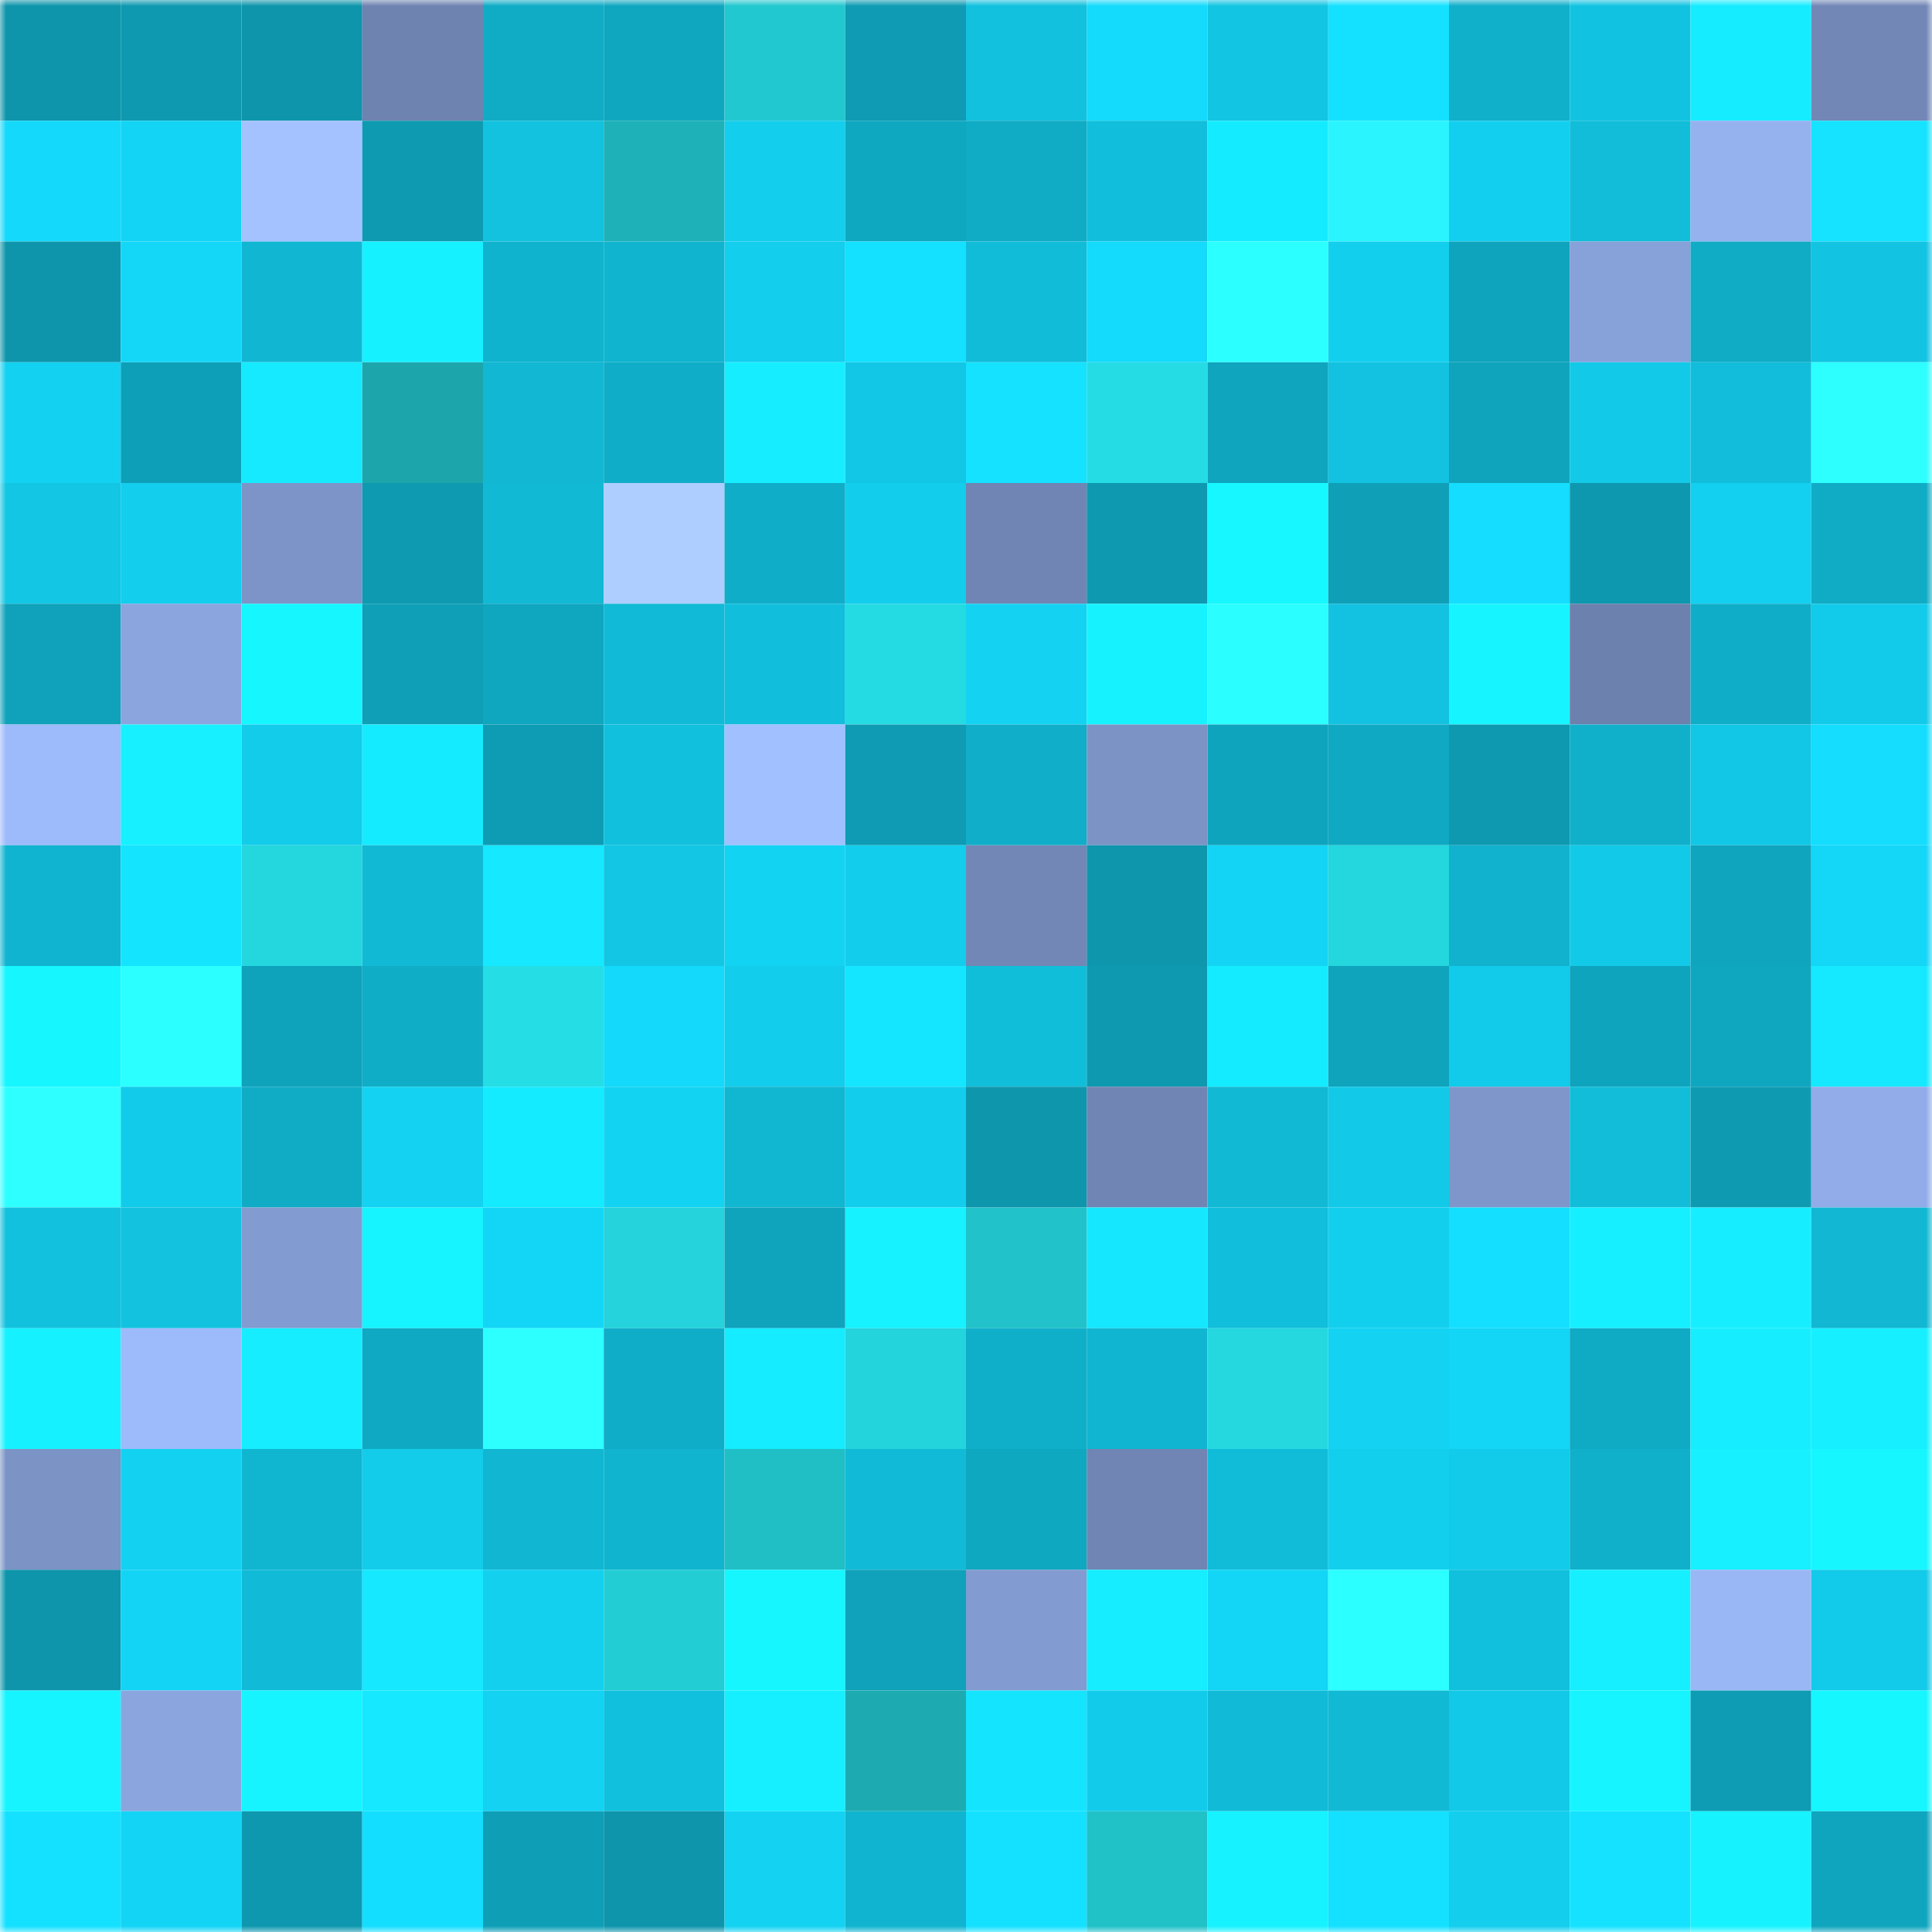 <svg viewBox="0 0 160 160" fill="none" role="img" xmlns="http://www.w3.org/2000/svg" width="240" height="240" name="ens%2Cpau0x0.eth"><mask id="1339024209" mask-type="alpha" maskUnits="userSpaceOnUse" x="0" y="0" width="160" height="160"><rect width="160" height="160" fill="#FFFFFF"></rect></mask><g mask="url(#1339024209)"><rect x="0" y="0" width="10" height="10" fill="#0e95ab"></rect><rect x="10" y="0" width="10" height="10" fill="#0e99b0"></rect><rect x="20" y="0" width="10" height="10" fill="#0e95ab"></rect><rect x="30" y="0" width="10" height="10" fill="#6e83b0"></rect><rect x="40" y="0" width="10" height="10" fill="#10acc6"></rect><rect x="50" y="0" width="10" height="10" fill="#0fa7c0"></rect><rect x="60" y="0" width="10" height="10" fill="#22c8cf"></rect><rect x="70" y="0" width="10" height="10" fill="#0e9bb3"></rect><rect x="80" y="0" width="10" height="10" fill="#12c1de"></rect><rect x="90" y="0" width="10" height="10" fill="#14dafb"></rect><rect x="100" y="0" width="10" height="10" fill="#12c5e3"></rect><rect x="110" y="0" width="10" height="10" fill="#14e1ff"></rect><rect x="120" y="0" width="10" height="10" fill="#10afca"></rect><rect x="130" y="0" width="10" height="10" fill="#12c3e1"></rect><rect x="140" y="0" width="10" height="10" fill="#15ecff"></rect><rect x="150" y="0" width="10" height="10" fill="#7287b6"></rect><rect x="0" y="10" width="10" height="10" fill="#14d9fa"></rect><rect x="10" y="10" width="10" height="10" fill="#13d4f4"></rect><rect x="20" y="10" width="10" height="10" fill="#a3c2ff"></rect><rect x="30" y="10" width="10" height="10" fill="#0e9ab1"></rect><rect x="40" y="10" width="10" height="10" fill="#12c2df"></rect><rect x="50" y="10" width="10" height="10" fill="#1eb1b8"></rect><rect x="60" y="10" width="10" height="10" fill="#13ceed"></rect><rect x="70" y="10" width="10" height="10" fill="#0fa8c1"></rect><rect x="80" y="10" width="10" height="10" fill="#10abc5"></rect><rect x="90" y="10" width="10" height="10" fill="#11bedb"></rect><rect x="100" y="10" width="10" height="10" fill="#15ebff"></rect><rect x="110" y="10" width="10" height="10" fill="#2af5fe"></rect><rect x="120" y="10" width="10" height="10" fill="#13cfef"></rect><rect x="130" y="10" width="10" height="10" fill="#11bdd9"></rect><rect x="140" y="10" width="10" height="10" fill="#95b2ef"></rect><rect x="150" y="10" width="10" height="10" fill="#15e3ff"></rect><rect x="0" y="20" width="10" height="10" fill="#0e95ac"></rect><rect x="10" y="20" width="10" height="10" fill="#14d7f8"></rect><rect x="20" y="20" width="10" height="10" fill="#11b6d2"></rect><rect x="30" y="20" width="10" height="10" fill="#16f1ff"></rect><rect x="40" y="20" width="10" height="10" fill="#10b3ce"></rect><rect x="50" y="20" width="10" height="10" fill="#10b4cf"></rect><rect x="60" y="20" width="10" height="10" fill="#13ceed"></rect><rect x="70" y="20" width="10" height="10" fill="#14e0ff"></rect><rect x="80" y="20" width="10" height="10" fill="#11bcd9"></rect><rect x="90" y="20" width="10" height="10" fill="#14dafb"></rect><rect x="100" y="20" width="10" height="10" fill="#2cffff"></rect><rect x="110" y="20" width="10" height="10" fill="#13cfee"></rect><rect x="120" y="20" width="10" height="10" fill="#0fa4bd"></rect><rect x="130" y="20" width="10" height="10" fill="#87a1d9"></rect><rect x="140" y="20" width="10" height="10" fill="#10acc6"></rect><rect x="150" y="20" width="10" height="10" fill="#12c4e2"></rect><rect x="0" y="30" width="10" height="10" fill="#13d1f0"></rect><rect x="10" y="30" width="10" height="10" fill="#0e9fb8"></rect><rect x="20" y="30" width="10" height="10" fill="#15eaff"></rect><rect x="30" y="30" width="10" height="10" fill="#1ca6ac"></rect><rect x="40" y="30" width="10" height="10" fill="#11b7d3"></rect><rect x="50" y="30" width="10" height="10" fill="#10adc8"></rect><rect x="60" y="30" width="10" height="10" fill="#16eeff"></rect><rect x="70" y="30" width="10" height="10" fill="#12c7e5"></rect><rect x="80" y="30" width="10" height="10" fill="#15e2ff"></rect><rect x="90" y="30" width="10" height="10" fill="#25dce4"></rect><rect x="100" y="30" width="10" height="10" fill="#0fa5be"></rect><rect x="110" y="30" width="10" height="10" fill="#12c2e0"></rect><rect x="120" y="30" width="10" height="10" fill="#0fa4bc"></rect><rect x="130" y="30" width="10" height="10" fill="#12c9e8"></rect><rect x="140" y="30" width="10" height="10" fill="#11bdda"></rect><rect x="150" y="30" width="10" height="10" fill="#2dffff"></rect><rect x="0" y="40" width="10" height="10" fill="#12c6e4"></rect><rect x="10" y="40" width="10" height="10" fill="#13ceed"></rect><rect x="20" y="40" width="10" height="10" fill="#7c94c7"></rect><rect x="30" y="40" width="10" height="10" fill="#0e9ab1"></rect><rect x="40" y="40" width="10" height="10" fill="#11b9d5"></rect><rect x="50" y="40" width="10" height="10" fill="#adceff"></rect><rect x="60" y="40" width="10" height="10" fill="#10adc8"></rect><rect x="70" y="40" width="10" height="10" fill="#13cdec"></rect><rect x="80" y="40" width="10" height="10" fill="#7085b3"></rect><rect x="90" y="40" width="10" height="10" fill="#0e99b0"></rect><rect x="100" y="40" width="10" height="10" fill="#16f7ff"></rect><rect x="110" y="40" width="10" height="10" fill="#0fa0b8"></rect><rect x="120" y="40" width="10" height="10" fill="#14ddff"></rect><rect x="130" y="40" width="10" height="10" fill="#0e98af"></rect><rect x="140" y="40" width="10" height="10" fill="#13d0f0"></rect><rect x="150" y="40" width="10" height="10" fill="#10abc5"></rect><rect x="0" y="50" width="10" height="10" fill="#0fa2ba"></rect><rect x="10" y="50" width="10" height="10" fill="#8ba5de"></rect><rect x="20" y="50" width="10" height="10" fill="#16f6ff"></rect><rect x="30" y="50" width="10" height="10" fill="#0fa0b8"></rect><rect x="40" y="50" width="10" height="10" fill="#0fa6bf"></rect><rect x="50" y="50" width="10" height="10" fill="#11bad6"></rect><rect x="60" y="50" width="10" height="10" fill="#11bedb"></rect><rect x="70" y="50" width="10" height="10" fill="#25dbe3"></rect><rect x="80" y="50" width="10" height="10" fill="#13d2f2"></rect><rect x="90" y="50" width="10" height="10" fill="#16f3ff"></rect><rect x="100" y="50" width="10" height="10" fill="#2bfeff"></rect><rect x="110" y="50" width="10" height="10" fill="#12c2e0"></rect><rect x="120" y="50" width="10" height="10" fill="#16f5ff"></rect><rect x="130" y="50" width="10" height="10" fill="#6d81ae"></rect><rect x="140" y="50" width="10" height="10" fill="#10adc8"></rect><rect x="150" y="50" width="10" height="10" fill="#12cae9"></rect><rect x="0" y="60" width="10" height="10" fill="#9dbafa"></rect><rect x="10" y="60" width="10" height="10" fill="#16f0ff"></rect><rect x="20" y="60" width="10" height="10" fill="#13ccea"></rect><rect x="30" y="60" width="10" height="10" fill="#15ebff"></rect><rect x="40" y="60" width="10" height="10" fill="#0e9cb4"></rect><rect x="50" y="60" width="10" height="10" fill="#11c0dd"></rect><rect x="60" y="60" width="10" height="10" fill="#a1c0ff"></rect><rect x="70" y="60" width="10" height="10" fill="#0e9bb3"></rect><rect x="80" y="60" width="10" height="10" fill="#10aec9"></rect><rect x="90" y="60" width="10" height="10" fill="#7b93c5"></rect><rect x="100" y="60" width="10" height="10" fill="#0fa4bd"></rect><rect x="110" y="60" width="10" height="10" fill="#0fa9c3"></rect><rect x="120" y="60" width="10" height="10" fill="#0e99b0"></rect><rect x="130" y="60" width="10" height="10" fill="#10b0cb"></rect><rect x="140" y="60" width="10" height="10" fill="#12c7e5"></rect><rect x="150" y="60" width="10" height="10" fill="#14ddfe"></rect><rect x="0" y="70" width="10" height="10" fill="#10b4d0"></rect><rect x="10" y="70" width="10" height="10" fill="#15e4ff"></rect><rect x="20" y="70" width="10" height="10" fill="#24d6dd"></rect><rect x="30" y="70" width="10" height="10" fill="#11b9d5"></rect><rect x="40" y="70" width="10" height="10" fill="#15e8ff"></rect><rect x="50" y="70" width="10" height="10" fill="#12c6e4"></rect><rect x="60" y="70" width="10" height="10" fill="#13d3f3"></rect><rect x="70" y="70" width="10" height="10" fill="#13cdec"></rect><rect x="80" y="70" width="10" height="10" fill="#7287b6"></rect><rect x="90" y="70" width="10" height="10" fill="#0e96ad"></rect><rect x="100" y="70" width="10" height="10" fill="#13d4f4"></rect><rect x="110" y="70" width="10" height="10" fill="#24d6de"></rect><rect x="120" y="70" width="10" height="10" fill="#10b2cd"></rect><rect x="130" y="70" width="10" height="10" fill="#12c9e8"></rect><rect x="140" y="70" width="10" height="10" fill="#0fa5be"></rect><rect x="150" y="70" width="10" height="10" fill="#14d6f7"></rect><rect x="0" y="80" width="10" height="10" fill="#16f6ff"></rect><rect x="10" y="80" width="10" height="10" fill="#2cffff"></rect><rect x="20" y="80" width="10" height="10" fill="#0fa2bb"></rect><rect x="30" y="80" width="10" height="10" fill="#10adc7"></rect><rect x="40" y="80" width="10" height="10" fill="#25dde5"></rect><rect x="50" y="80" width="10" height="10" fill="#14d9fa"></rect><rect x="60" y="80" width="10" height="10" fill="#13cdec"></rect><rect x="70" y="80" width="10" height="10" fill="#15e6ff"></rect><rect x="80" y="80" width="10" height="10" fill="#11beda"></rect><rect x="90" y="80" width="10" height="10" fill="#0e99b0"></rect><rect x="100" y="80" width="10" height="10" fill="#15ebff"></rect><rect x="110" y="80" width="10" height="10" fill="#0fa3bc"></rect><rect x="120" y="80" width="10" height="10" fill="#12cbea"></rect><rect x="130" y="80" width="10" height="10" fill="#0fa4bd"></rect><rect x="140" y="80" width="10" height="10" fill="#0fa6c0"></rect><rect x="150" y="80" width="10" height="10" fill="#15e9ff"></rect><rect x="0" y="90" width="10" height="10" fill="#2effff"></rect><rect x="10" y="90" width="10" height="10" fill="#12cbea"></rect><rect x="20" y="90" width="10" height="10" fill="#10acc6"></rect><rect x="30" y="90" width="10" height="10" fill="#13d2f2"></rect><rect x="40" y="90" width="10" height="10" fill="#15ebff"></rect><rect x="50" y="90" width="10" height="10" fill="#13d3f3"></rect><rect x="60" y="90" width="10" height="10" fill="#11b6d1"></rect><rect x="70" y="90" width="10" height="10" fill="#13cdec"></rect><rect x="80" y="90" width="10" height="10" fill="#0e96ac"></rect><rect x="90" y="90" width="10" height="10" fill="#7085b3"></rect><rect x="100" y="90" width="10" height="10" fill="#11b9d5"></rect><rect x="110" y="90" width="10" height="10" fill="#12c9e7"></rect><rect x="120" y="90" width="10" height="10" fill="#7e96ca"></rect><rect x="130" y="90" width="10" height="10" fill="#11bdd9"></rect><rect x="140" y="90" width="10" height="10" fill="#0e9bb2"></rect><rect x="150" y="90" width="10" height="10" fill="#91ace8"></rect><rect x="0" y="100" width="10" height="10" fill="#12c1de"></rect><rect x="10" y="100" width="10" height="10" fill="#12c2df"></rect><rect x="20" y="100" width="10" height="10" fill="#829bd0"></rect><rect x="30" y="100" width="10" height="10" fill="#16f4ff"></rect><rect x="40" y="100" width="10" height="10" fill="#13d6f7"></rect><rect x="50" y="100" width="10" height="10" fill="#24d3db"></rect><rect x="60" y="100" width="10" height="10" fill="#0fa3bc"></rect><rect x="70" y="100" width="10" height="10" fill="#16f2ff"></rect><rect x="80" y="100" width="10" height="10" fill="#21c2c9"></rect><rect x="90" y="100" width="10" height="10" fill="#15e7ff"></rect><rect x="100" y="100" width="10" height="10" fill="#11bedb"></rect><rect x="110" y="100" width="10" height="10" fill="#13cfee"></rect><rect x="120" y="100" width="10" height="10" fill="#14dfff"></rect><rect x="130" y="100" width="10" height="10" fill="#16efff"></rect><rect x="140" y="100" width="10" height="10" fill="#16eeff"></rect><rect x="150" y="100" width="10" height="10" fill="#11b7d3"></rect><rect x="0" y="110" width="10" height="10" fill="#16f1ff"></rect><rect x="10" y="110" width="10" height="10" fill="#9dbafa"></rect><rect x="20" y="110" width="10" height="10" fill="#16edff"></rect><rect x="30" y="110" width="10" height="10" fill="#0fa9c3"></rect><rect x="40" y="110" width="10" height="10" fill="#2dffff"></rect><rect x="50" y="110" width="10" height="10" fill="#10adc8"></rect><rect x="60" y="110" width="10" height="10" fill="#15ecff"></rect><rect x="70" y="110" width="10" height="10" fill="#24d4dc"></rect><rect x="80" y="110" width="10" height="10" fill="#10afc9"></rect><rect x="90" y="110" width="10" height="10" fill="#10b5d1"></rect><rect x="100" y="110" width="10" height="10" fill="#25d8e0"></rect><rect x="110" y="110" width="10" height="10" fill="#13d2f2"></rect><rect x="120" y="110" width="10" height="10" fill="#13d5f6"></rect><rect x="130" y="110" width="10" height="10" fill="#0faac4"></rect><rect x="140" y="110" width="10" height="10" fill="#16eeff"></rect><rect x="150" y="110" width="10" height="10" fill="#16efff"></rect><rect x="0" y="120" width="10" height="10" fill="#7b93c5"></rect><rect x="10" y="120" width="10" height="10" fill="#13d1f1"></rect><rect x="20" y="120" width="10" height="10" fill="#10b5d0"></rect><rect x="30" y="120" width="10" height="10" fill="#13ccea"></rect><rect x="40" y="120" width="10" height="10" fill="#11b7d2"></rect><rect x="50" y="120" width="10" height="10" fill="#10b4cf"></rect><rect x="60" y="120" width="10" height="10" fill="#20bec5"></rect><rect x="70" y="120" width="10" height="10" fill="#11bbd7"></rect><rect x="80" y="120" width="10" height="10" fill="#0fa8c1"></rect><rect x="90" y="120" width="10" height="10" fill="#7085b3"></rect><rect x="100" y="120" width="10" height="10" fill="#11bcd9"></rect><rect x="110" y="120" width="10" height="10" fill="#13cfee"></rect><rect x="120" y="120" width="10" height="10" fill="#12cbea"></rect><rect x="130" y="120" width="10" height="10" fill="#10b0cb"></rect><rect x="140" y="120" width="10" height="10" fill="#16f0ff"></rect><rect x="150" y="120" width="10" height="10" fill="#16f6ff"></rect><rect x="0" y="130" width="10" height="10" fill="#0e95ab"></rect><rect x="10" y="130" width="10" height="10" fill="#13d4f4"></rect><rect x="20" y="130" width="10" height="10" fill="#11bbd7"></rect><rect x="30" y="130" width="10" height="10" fill="#15e8ff"></rect><rect x="40" y="130" width="10" height="10" fill="#13d0ef"></rect><rect x="50" y="130" width="10" height="10" fill="#23cdd4"></rect><rect x="60" y="130" width="10" height="10" fill="#16f6ff"></rect><rect x="70" y="130" width="10" height="10" fill="#0fa2ba"></rect><rect x="80" y="130" width="10" height="10" fill="#829bd0"></rect><rect x="90" y="130" width="10" height="10" fill="#16edff"></rect><rect x="100" y="130" width="10" height="10" fill="#13d5f5"></rect><rect x="110" y="130" width="10" height="10" fill="#2cffff"></rect><rect x="120" y="130" width="10" height="10" fill="#11c0dd"></rect><rect x="130" y="130" width="10" height="10" fill="#16efff"></rect><rect x="140" y="130" width="10" height="10" fill="#9ab7f5"></rect><rect x="150" y="130" width="10" height="10" fill="#12cae9"></rect><rect x="0" y="140" width="10" height="10" fill="#16f4ff"></rect><rect x="10" y="140" width="10" height="10" fill="#8ba5de"></rect><rect x="20" y="140" width="10" height="10" fill="#16f4ff"></rect><rect x="30" y="140" width="10" height="10" fill="#15e8ff"></rect><rect x="40" y="140" width="10" height="10" fill="#13d2f2"></rect><rect x="50" y="140" width="10" height="10" fill="#11c0dd"></rect><rect x="60" y="140" width="10" height="10" fill="#16efff"></rect><rect x="70" y="140" width="10" height="10" fill="#1dabb1"></rect><rect x="80" y="140" width="10" height="10" fill="#15e4ff"></rect><rect x="90" y="140" width="10" height="10" fill="#12cbea"></rect><rect x="100" y="140" width="10" height="10" fill="#11bbd8"></rect><rect x="110" y="140" width="10" height="10" fill="#11b9d5"></rect><rect x="120" y="140" width="10" height="10" fill="#12c9e7"></rect><rect x="130" y="140" width="10" height="10" fill="#16f5ff"></rect><rect x="140" y="140" width="10" height="10" fill="#0e9cb4"></rect><rect x="150" y="140" width="10" height="10" fill="#16f6ff"></rect><rect x="0" y="150" width="10" height="10" fill="#14e1ff"></rect><rect x="10" y="150" width="10" height="10" fill="#13d4f4"></rect><rect x="20" y="150" width="10" height="10" fill="#0e98af"></rect><rect x="30" y="150" width="10" height="10" fill="#14deff"></rect><rect x="40" y="150" width="10" height="10" fill="#0e9fb7"></rect><rect x="50" y="150" width="10" height="10" fill="#0e95ab"></rect><rect x="60" y="150" width="10" height="10" fill="#13d2f2"></rect><rect x="70" y="150" width="10" height="10" fill="#10b4d0"></rect><rect x="80" y="150" width="10" height="10" fill="#14e1ff"></rect><rect x="90" y="150" width="10" height="10" fill="#21c1c8"></rect><rect x="100" y="150" width="10" height="10" fill="#16f2ff"></rect><rect x="110" y="150" width="10" height="10" fill="#14e1ff"></rect><rect x="120" y="150" width="10" height="10" fill="#13ceed"></rect><rect x="130" y="150" width="10" height="10" fill="#15e2ff"></rect><rect x="140" y="150" width="10" height="10" fill="#16f3ff"></rect><rect x="150" y="150" width="10" height="10" fill="#0fa5be"></rect></g></svg>